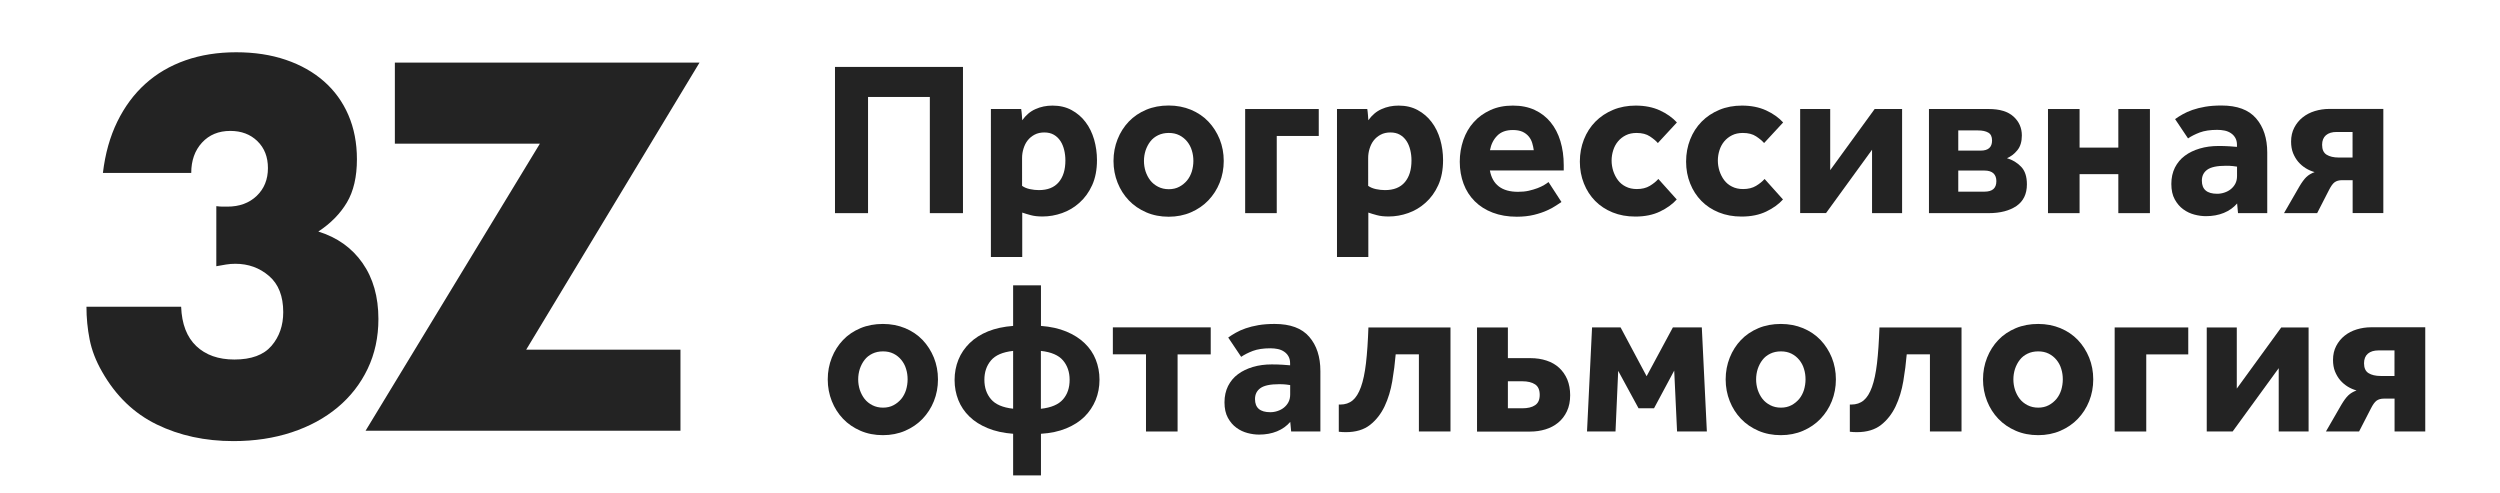 <?xml version="1.0" encoding="UTF-8"?> <!-- Generator: Adobe Illustrator 25.0.0, SVG Export Plug-In . SVG Version: 6.00 Build 0) --> <svg xmlns="http://www.w3.org/2000/svg" xmlns:xlink="http://www.w3.org/1999/xlink" id="Слой_1" x="0px" y="0px" viewBox="0 0 307.07 60.6" style="enable-background:new 0 0 307.07 60.6;" xml:space="preserve"> <style type="text/css"> .st0{fill:#232323;} </style> <g> <path class="st0" d="M26.55,25.32c0.32,0.04,0.59,0.06,0.81,0.06h0.57c1.48,0,2.68-0.44,3.6-1.32c0.92-0.88,1.38-2.02,1.38-3.42 c0-1.36-0.43-2.46-1.29-3.3c-0.86-0.84-1.97-1.26-3.33-1.26c-1.44,0-2.6,0.48-3.48,1.44c-0.88,0.96-1.32,2.2-1.32,3.72H12.64 c0.28-2.36,0.87-4.46,1.77-6.3c0.9-1.84,2.05-3.39,3.45-4.65c1.4-1.26,3.04-2.22,4.92-2.88c1.88-0.66,3.96-0.99,6.24-0.99 c2.24,0,4.27,0.31,6.09,0.93c1.82,0.62,3.38,1.5,4.68,2.64c1.3,1.14,2.3,2.52,3,4.14c0.7,1.62,1.05,3.43,1.05,5.43 c0,2.16-0.41,3.93-1.23,5.31c-0.82,1.38-1.99,2.57-3.51,3.57c2.32,0.72,4.13,2.01,5.43,3.87c1.3,1.86,1.95,4.15,1.95,6.87 c0,2.24-0.44,4.28-1.32,6.12c-0.88,1.84-2.11,3.42-3.69,4.74c-1.58,1.32-3.46,2.34-5.64,3.06c-2.18,0.72-4.57,1.08-7.16,1.08 c-3.48,0-6.62-0.68-9.41-2.04c-2.8-1.36-5.04-3.52-6.72-6.48c-0.76-1.32-1.27-2.64-1.53-3.96c-0.26-1.32-0.39-2.66-0.39-4.02h11.63 c0.08,2.12,0.7,3.73,1.86,4.83c1.16,1.1,2.72,1.65,4.68,1.65c2.08,0,3.6-0.56,4.56-1.68c0.96-1.12,1.44-2.5,1.44-4.14 c0-1.96-0.58-3.44-1.74-4.44c-1.16-1-2.54-1.5-4.14-1.5c-0.4,0-0.78,0.03-1.14,0.09c-0.36,0.06-0.76,0.13-1.2,0.21V25.32z"></path> </g> <polygon class="st0" points="64.63,42.95 83.58,42.95 83.58,52.91 44.9,52.91 66.31,17.65 48.5,17.65 48.5,7.69 85.92,7.69 "></polygon> <g> <path class="st0" d="M102.56,8.22h15.72v17.96h-4.07V11.91h-7.59v14.27h-4.06V8.22z"></path> <path class="st0" d="M121.71,13.39h3.72c0.04,0.23,0.06,0.46,0.08,0.69s0.04,0.45,0.05,0.69c0.45-0.63,0.99-1.09,1.63-1.37 c0.64-0.29,1.33-0.43,2.09-0.43c0.88,0,1.66,0.18,2.34,0.55s1.26,0.86,1.72,1.48c0.47,0.62,0.81,1.33,1.05,2.14 c0.23,0.81,0.35,1.65,0.35,2.53c0,1.18-0.2,2.21-0.59,3.07c-0.39,0.86-0.91,1.58-1.55,2.15c-0.64,0.58-1.35,1-2.14,1.28 c-0.79,0.28-1.59,0.42-2.4,0.42c-0.56,0-1.04-0.05-1.44-0.16c-0.4-0.11-0.76-0.21-1.06-0.32v5.46h-3.85V13.39z M125.56,22.84 c0.25,0.18,0.57,0.31,0.94,0.39c0.38,0.08,0.74,0.12,1.1,0.12c1.08,0,1.89-0.32,2.44-0.97c0.55-0.65,0.82-1.53,0.82-2.67 c0-0.45-0.05-0.88-0.15-1.29c-0.1-0.41-0.25-0.78-0.46-1.1c-0.21-0.32-0.48-0.58-0.81-0.77c-0.33-0.19-0.72-0.28-1.17-0.28 c-0.45,0-0.85,0.09-1.19,0.27c-0.34,0.18-0.62,0.41-0.85,0.7c-0.23,0.29-0.39,0.62-0.51,1c-0.12,0.38-0.18,0.76-0.18,1.16V22.84z"></path> <path class="st0" d="M136.77,19.77c0-0.95,0.17-1.84,0.5-2.67c0.33-0.83,0.79-1.55,1.38-2.17c0.59-0.62,1.31-1.1,2.14-1.45 c0.83-0.35,1.75-0.52,2.76-0.52c0.99,0,1.9,0.18,2.73,0.52c0.83,0.35,1.55,0.83,2.14,1.45c0.59,0.62,1.05,1.34,1.39,2.17 c0.33,0.83,0.5,1.71,0.5,2.67c0,0.95-0.17,1.84-0.5,2.67c-0.33,0.83-0.8,1.55-1.39,2.17c-0.59,0.62-1.31,1.11-2.14,1.47 c-0.83,0.36-1.75,0.54-2.73,0.54c-1.01,0-1.93-0.18-2.76-0.54c-0.83-0.36-1.55-0.85-2.14-1.47c-0.59-0.62-1.05-1.34-1.38-2.17 C136.94,21.61,136.77,20.72,136.77,19.77z M143.56,23.24c0.48,0,0.92-0.1,1.29-0.3c0.38-0.2,0.69-0.46,0.96-0.78 c0.26-0.32,0.45-0.69,0.58-1.1c0.12-0.41,0.19-0.84,0.19-1.29c0-0.45-0.06-0.88-0.19-1.29c-0.12-0.41-0.32-0.78-0.58-1.1 c-0.26-0.32-0.58-0.58-0.96-0.77c-0.38-0.19-0.81-0.28-1.29-0.28s-0.92,0.09-1.31,0.28c-0.39,0.19-0.71,0.44-0.96,0.77 c-0.25,0.32-0.44,0.69-0.58,1.1c-0.13,0.41-0.2,0.84-0.2,1.29c0,0.45,0.07,0.88,0.2,1.29c0.14,0.41,0.33,0.78,0.58,1.1 c0.25,0.32,0.57,0.58,0.96,0.78C142.64,23.14,143.08,23.24,143.56,23.24z"></path> <path class="st0" d="M161.99,16.7h-5.17v9.48h-3.88V13.39h9.04V16.7z"></path> <path class="st0" d="M164.22,13.39h3.72c0.04,0.23,0.06,0.46,0.08,0.69c0.02,0.22,0.04,0.45,0.05,0.69 c0.45-0.63,0.99-1.09,1.63-1.37c0.64-0.29,1.33-0.43,2.09-0.43c0.88,0,1.66,0.18,2.34,0.55c0.68,0.37,1.26,0.86,1.72,1.48 c0.47,0.62,0.81,1.33,1.05,2.14c0.23,0.81,0.35,1.65,0.35,2.53c0,1.18-0.2,2.21-0.59,3.07c-0.39,0.86-0.91,1.58-1.55,2.15 c-0.64,0.58-1.35,1-2.14,1.28c-0.79,0.28-1.59,0.42-2.4,0.42c-0.56,0-1.04-0.05-1.44-0.16c-0.4-0.11-0.76-0.21-1.06-0.32v5.46 h-3.85V13.39z M168.07,22.84c0.25,0.18,0.57,0.31,0.94,0.39c0.38,0.08,0.74,0.12,1.1,0.12c1.08,0,1.89-0.32,2.44-0.97 c0.55-0.65,0.82-1.53,0.82-2.67c0-0.45-0.05-0.88-0.15-1.29c-0.1-0.41-0.25-0.78-0.46-1.1c-0.21-0.32-0.48-0.58-0.81-0.77 c-0.33-0.19-0.72-0.28-1.17-0.28c-0.45,0-0.85,0.09-1.19,0.27c-0.34,0.18-0.62,0.41-0.85,0.7c-0.23,0.29-0.39,0.62-0.51,1 c-0.12,0.38-0.18,0.76-0.18,1.16V22.84z"></path> <path class="st0" d="M186.45,23.56c0.48,0,0.92-0.04,1.32-0.13s0.75-0.2,1.08-0.32c0.32-0.12,0.6-0.26,0.82-0.39 c0.23-0.13,0.4-0.26,0.53-0.36l1.59,2.45c-0.14,0.09-0.36,0.23-0.65,0.43c-0.29,0.2-0.66,0.4-1.12,0.61 c-0.46,0.21-1,0.39-1.61,0.54c-0.62,0.15-1.33,0.23-2.11,0.23c-1.1,0-2.08-0.17-2.95-0.5c-0.87-0.33-1.61-0.8-2.21-1.4 c-0.6-0.6-1.06-1.31-1.37-2.14s-0.47-1.73-0.47-2.72c0-0.93,0.15-1.82,0.44-2.67c0.3-0.84,0.72-1.58,1.28-2.19 c0.55-0.62,1.24-1.11,2.05-1.48c0.81-0.37,1.72-0.55,2.75-0.55s1.92,0.18,2.69,0.54c0.77,0.36,1.42,0.86,1.95,1.51 c0.53,0.65,0.93,1.42,1.2,2.31c0.27,0.9,0.41,1.89,0.41,2.96v0.65H183C183.32,22.68,184.47,23.56,186.45,23.56z M188.39,18.45 c-0.04-0.29-0.1-0.58-0.19-0.88c-0.09-0.3-0.23-0.57-0.43-0.81c-0.2-0.24-0.45-0.43-0.77-0.58c-0.32-0.14-0.71-0.21-1.17-0.21 c-0.83,0-1.47,0.23-1.92,0.69c-0.46,0.46-0.76,1.05-0.9,1.79H188.39z"></path> <path class="st0" d="M205.95,24.5c-0.52,0.58-1.2,1.07-2.05,1.48c-0.85,0.41-1.86,0.62-3.04,0.62c-1.02,0-1.95-0.17-2.79-0.51 c-0.83-0.34-1.55-0.81-2.14-1.41c-0.59-0.6-1.05-1.31-1.38-2.14c-0.33-0.82-0.5-1.72-0.5-2.69c0-0.97,0.17-1.88,0.5-2.72 c0.33-0.84,0.8-1.57,1.41-2.19c0.61-0.62,1.34-1.1,2.18-1.45c0.84-0.35,1.77-0.52,2.77-0.52c1.13,0,2.12,0.2,2.97,0.59 s1.55,0.89,2.09,1.48l-2.34,2.53c-0.23-0.27-0.56-0.54-0.98-0.82c-0.42-0.28-0.96-0.42-1.63-0.42c-0.5,0-0.94,0.09-1.32,0.28 c-0.38,0.19-0.7,0.44-0.96,0.75c-0.26,0.31-0.46,0.68-0.59,1.09c-0.13,0.41-0.2,0.83-0.2,1.27s0.07,0.86,0.2,1.28 c0.14,0.42,0.33,0.8,0.58,1.13c0.25,0.33,0.57,0.6,0.96,0.79c0.39,0.2,0.84,0.3,1.36,0.3c0.63,0,1.16-0.13,1.59-0.39 c0.43-0.26,0.78-0.54,1.05-0.85L205.95,24.5z"></path> <path class="st0" d="M219,24.5c-0.52,0.58-1.2,1.07-2.05,1.48c-0.85,0.41-1.86,0.62-3.04,0.62c-1.02,0-1.95-0.17-2.79-0.51 s-1.55-0.81-2.14-1.41c-0.59-0.6-1.05-1.31-1.38-2.14c-0.33-0.82-0.5-1.72-0.5-2.69c0-0.97,0.17-1.88,0.5-2.72 c0.33-0.84,0.8-1.57,1.41-2.19c0.61-0.62,1.34-1.1,2.18-1.45c0.84-0.35,1.77-0.52,2.77-0.52c1.13,0,2.12,0.2,2.97,0.59 s1.55,0.89,2.09,1.48l-2.34,2.53c-0.23-0.27-0.56-0.54-0.98-0.82c-0.42-0.28-0.96-0.42-1.63-0.42c-0.5,0-0.94,0.09-1.32,0.28 c-0.38,0.19-0.7,0.44-0.96,0.75c-0.26,0.31-0.46,0.68-0.59,1.09c-0.13,0.41-0.2,0.83-0.2,1.27s0.07,0.86,0.2,1.28 c0.14,0.42,0.33,0.8,0.58,1.13c0.25,0.33,0.57,0.6,0.96,0.79c0.39,0.2,0.84,0.3,1.36,0.3c0.63,0,1.16-0.13,1.59-0.39 c0.43-0.26,0.78-0.54,1.05-0.85L219,24.5z"></path> <path class="st0" d="M229.94,26.17v-7.78l-5.65,7.78h-3.18V13.39h3.69v7.51l5.46-7.51h3.37v12.79H229.94z"></path> <path class="st0" d="M236.93,26.17V13.39h7.35c1.35,0,2.36,0.31,3.04,0.93c0.68,0.62,1.02,1.39,1.02,2.32 c0,0.75-0.18,1.36-0.55,1.81c-0.37,0.46-0.8,0.78-1.28,0.98c0.68,0.2,1.26,0.55,1.74,1.05c0.48,0.5,0.71,1.22,0.71,2.16 c0,1.19-0.43,2.07-1.28,2.66c-0.85,0.58-1.99,0.88-3.41,0.88H236.93z M240.53,18.5h2.75c0.93,0,1.4-0.41,1.4-1.24 c0-0.47-0.15-0.79-0.46-0.97c-0.31-0.18-0.73-0.27-1.27-0.27h-2.42V18.5z M240.53,23.54h3.23c0.97,0,1.45-0.43,1.45-1.29 c0-0.41-0.12-0.73-0.36-0.96c-0.24-0.22-0.6-0.34-1.09-0.34h-3.23V23.54z"></path> <path class="st0" d="M264.07,13.39v12.79h-3.88v-4.79h-4.76v4.79h-3.88V13.39h3.88v4.74h4.76v-4.74H264.07z"></path> <path class="st0" d="M274.89,26.17l-0.11-1.18c-0.43,0.5-0.97,0.89-1.63,1.16c-0.66,0.27-1.39,0.4-2.2,0.4 c-0.45,0-0.92-0.06-1.41-0.19c-0.49-0.13-0.95-0.34-1.37-0.65c-0.42-0.3-0.77-0.71-1.05-1.22c-0.28-0.51-0.42-1.14-0.42-1.9 c0-0.75,0.15-1.42,0.44-2.01c0.3-0.58,0.7-1.07,1.22-1.45c0.52-0.39,1.13-0.68,1.84-0.89c0.71-0.21,1.47-0.31,2.3-0.31 c0.45,0,0.9,0.01,1.35,0.04c0.45,0.03,0.75,0.05,0.91,0.07v-0.27c0-0.32-0.07-0.6-0.2-0.83c-0.13-0.23-0.31-0.43-0.54-0.58 c-0.22-0.15-0.48-0.26-0.77-0.32c-0.29-0.06-0.59-0.09-0.92-0.09c-0.86,0-1.57,0.11-2.14,0.32c-0.57,0.22-1.05,0.46-1.44,0.73 l-1.59-2.37c0.27-0.2,0.58-0.39,0.93-0.59c0.35-0.2,0.75-0.38,1.21-0.54c0.46-0.16,0.98-0.29,1.56-0.39c0.58-0.1,1.25-0.15,2-0.15 c1.92,0,3.34,0.52,4.25,1.58c0.91,1.05,1.37,2.45,1.37,4.21v7.43H274.89z M274.78,20.47c-0.09-0.02-0.26-0.04-0.51-0.07 c-0.25-0.03-0.54-0.04-0.86-0.04c-1.08,0-1.84,0.16-2.29,0.48c-0.45,0.32-0.67,0.77-0.67,1.35c0,1.08,0.63,1.61,1.88,1.61 c0.3,0,0.61-0.05,0.9-0.15c0.3-0.1,0.56-0.24,0.78-0.42c0.22-0.18,0.41-0.4,0.55-0.67c0.14-0.27,0.21-0.58,0.21-0.94V20.47z"></path> <path class="st0" d="M288.97,26.17v-4.04h-1.29c-0.39,0-0.7,0.09-0.93,0.26c-0.23,0.17-0.45,0.49-0.69,0.96l-1.45,2.83h-4.07 l1.88-3.26c0.31-0.52,0.59-0.91,0.86-1.17c0.27-0.26,0.61-0.46,1.02-0.61c-0.38-0.11-0.74-0.26-1.08-0.47 c-0.34-0.21-0.65-0.47-0.92-0.78c-0.27-0.31-0.48-0.68-0.65-1.09c-0.16-0.41-0.24-0.88-0.24-1.4c0-0.65,0.13-1.22,0.39-1.72 c0.26-0.5,0.6-0.92,1.04-1.27c0.43-0.34,0.93-0.6,1.49-0.77c0.57-0.17,1.15-0.26,1.76-0.26h6.65v12.79H288.97z M288.97,16.21H287 c-0.56,0-0.99,0.13-1.31,0.4c-0.31,0.27-0.47,0.66-0.47,1.18c0,0.57,0.18,0.98,0.55,1.21c0.37,0.23,0.87,0.35,1.49,0.35h1.7V16.21z "></path> <path class="st0" d="M101.67,46.6c0-0.95,0.17-1.84,0.5-2.67c0.33-0.83,0.79-1.55,1.38-2.17c0.59-0.62,1.31-1.1,2.14-1.45 c0.83-0.35,1.75-0.52,2.76-0.52c0.99,0,1.9,0.18,2.73,0.52c0.83,0.35,1.55,0.83,2.14,1.45c0.59,0.62,1.05,1.34,1.39,2.17 c0.33,0.83,0.5,1.71,0.5,2.67c0,0.95-0.17,1.84-0.5,2.67c-0.33,0.83-0.8,1.55-1.39,2.17c-0.59,0.62-1.31,1.11-2.14,1.47 c-0.83,0.36-1.75,0.54-2.73,0.54c-1.01,0-1.93-0.18-2.76-0.54c-0.83-0.36-1.55-0.85-2.14-1.47c-0.59-0.62-1.05-1.34-1.38-2.17 C101.84,48.44,101.67,47.55,101.67,46.6z M108.46,50.07c0.48,0,0.92-0.1,1.29-0.3c0.38-0.2,0.69-0.46,0.96-0.78 c0.26-0.32,0.45-0.69,0.58-1.1c0.12-0.41,0.19-0.84,0.19-1.29c0-0.45-0.06-0.88-0.19-1.29c-0.12-0.41-0.32-0.78-0.58-1.1 c-0.26-0.32-0.58-0.58-0.96-0.77c-0.38-0.19-0.81-0.28-1.29-0.28c-0.48,0-0.92,0.09-1.31,0.28c-0.39,0.19-0.71,0.44-0.96,0.77 c-0.25,0.32-0.44,0.69-0.58,1.1c-0.13,0.41-0.2,0.84-0.2,1.29c0,0.45,0.07,0.88,0.2,1.29c0.14,0.41,0.33,0.78,0.58,1.1 c0.25,0.32,0.57,0.58,0.96,0.78C107.54,49.97,107.98,50.07,108.46,50.07z"></path> <path class="st0" d="M124.44,58.39v-5.11c-1.19-0.09-2.23-0.32-3.12-0.69c-0.9-0.37-1.65-0.84-2.25-1.43 c-0.6-0.58-1.06-1.26-1.36-2.02c-0.3-0.76-0.46-1.58-0.46-2.46c0-0.9,0.16-1.73,0.47-2.5c0.31-0.77,0.78-1.45,1.39-2.05 c0.61-0.59,1.36-1.07,2.25-1.43c0.89-0.36,1.92-0.58,3.08-0.67v-4.98h3.42v4.98c1.18,0.09,2.22,0.32,3.11,0.69 c0.89,0.37,1.64,0.84,2.25,1.43c0.61,0.58,1.07,1.26,1.37,2.02c0.3,0.76,0.46,1.58,0.46,2.46c0,0.9-0.16,1.73-0.47,2.5 c-0.32,0.77-0.77,1.45-1.37,2.05c-0.6,0.59-1.35,1.07-2.25,1.44c-0.9,0.37-1.93,0.59-3.1,0.66v5.11H124.44z M120.91,46.65 c0,0.95,0.27,1.75,0.81,2.38c0.54,0.64,1.44,1.03,2.72,1.17V43.1c-1.28,0.14-2.18,0.53-2.72,1.17 C121.18,44.91,120.91,45.7,120.91,46.65z M131.38,46.65c0-0.95-0.27-1.74-0.81-2.38c-0.54-0.64-1.45-1.03-2.72-1.17v7.11 c1.27-0.14,2.18-0.53,2.72-1.16C131.12,48.42,131.38,47.62,131.38,46.65z"></path> <path class="st0" d="M148.71,40.22v3.31h-4.07V53h-3.88v-9.48h-4.07v-3.31H148.71z"></path> <path class="st0" d="M158.59,53l-0.11-1.18c-0.43,0.5-0.97,0.89-1.63,1.16c-0.66,0.27-1.39,0.4-2.2,0.4 c-0.45,0-0.92-0.06-1.41-0.19c-0.49-0.13-0.95-0.34-1.37-0.65c-0.42-0.3-0.77-0.71-1.05-1.22c-0.28-0.51-0.42-1.14-0.42-1.9 c0-0.75,0.15-1.42,0.44-2.01c0.3-0.58,0.7-1.07,1.22-1.45c0.52-0.39,1.13-0.68,1.84-0.89c0.71-0.21,1.47-0.31,2.3-0.31 c0.45,0,0.9,0.01,1.35,0.04c0.45,0.03,0.75,0.05,0.91,0.07V44.6c0-0.32-0.07-0.6-0.2-0.83c-0.13-0.23-0.31-0.43-0.54-0.58 c-0.22-0.15-0.48-0.26-0.77-0.32c-0.29-0.06-0.59-0.09-0.92-0.09c-0.86,0-1.57,0.11-2.14,0.32c-0.57,0.22-1.05,0.46-1.44,0.73 l-1.59-2.37c0.27-0.2,0.58-0.39,0.93-0.59c0.35-0.2,0.75-0.38,1.21-0.54c0.46-0.16,0.98-0.29,1.56-0.39c0.58-0.1,1.25-0.15,2-0.15 c1.92,0,3.34,0.52,4.25,1.58c0.91,1.05,1.37,2.45,1.37,4.21V53H158.59z M158.48,47.3c-0.09-0.02-0.26-0.04-0.51-0.07 c-0.25-0.03-0.54-0.04-0.86-0.04c-1.08,0-1.84,0.16-2.29,0.48c-0.45,0.32-0.67,0.77-0.67,1.35c0,1.08,0.63,1.61,1.88,1.61 c0.3,0,0.61-0.05,0.9-0.15c0.3-0.1,0.56-0.24,0.78-0.42c0.22-0.18,0.41-0.4,0.55-0.67c0.14-0.27,0.21-0.58,0.21-0.94V47.3z"></path> <path class="st0" d="M178.16,40.22V53h-3.88v-9.48h-2.85c-0.09,1.08-0.23,2.18-0.42,3.3c-0.19,1.12-0.5,2.15-0.94,3.08 c-0.44,0.93-1.04,1.7-1.79,2.29c-0.75,0.59-1.74,0.89-2.96,0.89c-0.14,0-0.29,0-0.44-0.01c-0.15-0.01-0.3-0.02-0.44-0.04v-3.34 h0.19c0.59,0,1.1-0.17,1.51-0.51c0.41-0.34,0.75-0.89,1.02-1.64c0.27-0.75,0.48-1.73,0.62-2.93c0.14-1.2,0.24-2.67,0.3-4.39H178.16 z"></path> <path class="st0" d="M185.21,40.22v3.77h2.77c0.72,0,1.38,0.1,1.98,0.3c0.6,0.2,1.12,0.49,1.55,0.89c0.43,0.4,0.76,0.88,1,1.44 c0.23,0.57,0.35,1.21,0.35,1.92c0,0.75-0.13,1.41-0.4,1.98c-0.27,0.57-0.63,1.03-1.08,1.4c-0.45,0.37-0.97,0.64-1.56,0.82 c-0.59,0.18-1.22,0.27-1.88,0.27h-6.52V40.22H185.21z M185.21,46.84v3.31h1.75c0.68,0,1.21-0.12,1.59-0.38 c0.38-0.25,0.57-0.67,0.57-1.27c0-0.61-0.19-1.04-0.57-1.29c-0.38-0.25-0.9-0.38-1.59-0.38H185.21z"></path> <path class="st0" d="M201.26,50.15l-2.5-4.6L198.43,53h-3.5l0.62-12.79h3.5l3.2,6l3.23-6h3.55L209.65,53h-3.66l-0.35-7.48 l-2.48,4.63H201.26z"></path> <path class="st0" d="M211.96,46.6c0-0.95,0.17-1.84,0.5-2.67c0.33-0.83,0.79-1.55,1.38-2.17c0.59-0.62,1.31-1.1,2.14-1.45 c0.83-0.35,1.75-0.52,2.76-0.52c0.99,0,1.9,0.18,2.73,0.52c0.83,0.35,1.55,0.83,2.14,1.45c0.59,0.62,1.05,1.34,1.39,2.17 c0.33,0.83,0.5,1.71,0.5,2.67c0,0.95-0.17,1.84-0.5,2.67c-0.33,0.83-0.8,1.55-1.39,2.17c-0.59,0.62-1.31,1.11-2.14,1.47 c-0.83,0.36-1.75,0.54-2.73,0.54c-1.01,0-1.93-0.18-2.76-0.54c-0.83-0.36-1.55-0.85-2.14-1.47c-0.59-0.62-1.05-1.34-1.38-2.17 C212.13,48.44,211.96,47.55,211.96,46.6z M218.75,50.07c0.48,0,0.92-0.1,1.29-0.3c0.38-0.2,0.69-0.46,0.96-0.78 c0.26-0.32,0.45-0.69,0.58-1.1c0.12-0.41,0.19-0.84,0.19-1.29c0-0.45-0.06-0.88-0.19-1.29c-0.12-0.41-0.32-0.78-0.58-1.1 c-0.26-0.32-0.58-0.58-0.96-0.77c-0.38-0.19-0.81-0.28-1.29-0.28c-0.48,0-0.92,0.09-1.31,0.28c-0.39,0.19-0.71,0.44-0.96,0.77 c-0.25,0.32-0.44,0.69-0.58,1.1c-0.13,0.41-0.2,0.84-0.2,1.29c0,0.45,0.07,0.88,0.2,1.29c0.14,0.41,0.33,0.78,0.58,1.1 c0.25,0.32,0.57,0.58,0.96,0.78C217.83,49.97,218.26,50.07,218.75,50.07z"></path> <path class="st0" d="M240.93,40.22V53h-3.88v-9.48h-2.85c-0.09,1.08-0.23,2.18-0.42,3.3c-0.19,1.12-0.5,2.15-0.94,3.08 c-0.44,0.93-1.04,1.7-1.79,2.29c-0.75,0.59-1.74,0.89-2.96,0.89c-0.14,0-0.29,0-0.44-0.01c-0.15-0.01-0.3-0.02-0.44-0.04v-3.34 h0.19c0.59,0,1.1-0.17,1.51-0.51c0.41-0.34,0.75-0.89,1.02-1.64c0.27-0.75,0.48-1.73,0.62-2.93c0.14-1.2,0.24-2.67,0.3-4.39H240.93 z"></path> <path class="st0" d="M243.57,46.6c0-0.95,0.17-1.84,0.5-2.67c0.33-0.83,0.79-1.55,1.38-2.17c0.59-0.62,1.31-1.1,2.14-1.45 c0.83-0.35,1.75-0.52,2.76-0.52c0.99,0,1.9,0.18,2.73,0.52c0.83,0.35,1.55,0.83,2.14,1.45c0.59,0.62,1.05,1.34,1.39,2.17 c0.33,0.83,0.5,1.71,0.5,2.67c0,0.95-0.17,1.84-0.5,2.67c-0.33,0.83-0.8,1.55-1.39,2.17c-0.59,0.62-1.31,1.11-2.14,1.47 c-0.83,0.36-1.75,0.54-2.73,0.54c-1.01,0-1.93-0.18-2.76-0.54c-0.83-0.36-1.55-0.85-2.14-1.47c-0.59-0.62-1.05-1.34-1.38-2.17 C243.74,48.44,243.57,47.55,243.57,46.6z M250.35,50.07c0.48,0,0.92-0.1,1.29-0.3c0.38-0.2,0.69-0.46,0.96-0.78 c0.26-0.32,0.45-0.69,0.58-1.1c0.12-0.41,0.19-0.84,0.19-1.29c0-0.45-0.06-0.88-0.19-1.29c-0.12-0.41-0.32-0.78-0.58-1.1 c-0.26-0.32-0.58-0.58-0.96-0.77c-0.38-0.19-0.81-0.28-1.29-0.28c-0.48,0-0.92,0.09-1.31,0.28c-0.39,0.19-0.71,0.44-0.96,0.77 c-0.25,0.32-0.44,0.69-0.58,1.1c-0.13,0.41-0.2,0.84-0.2,1.29c0,0.45,0.07,0.88,0.2,1.29c0.14,0.41,0.33,0.78,0.58,1.1 c0.25,0.32,0.57,0.58,0.96,0.78C249.43,49.97,249.87,50.07,250.35,50.07z"></path> <path class="st0" d="M268.79,43.53h-5.17V53h-3.88V40.22h9.04V43.53z"></path> <path class="st0" d="M279.89,53v-7.78L274.23,53h-3.18V40.22h3.69v7.51l5.46-7.51h3.36V53H279.89z"></path> <path class="st0" d="M294.12,53v-4.04h-1.29c-0.39,0-0.7,0.09-0.93,0.26c-0.23,0.17-0.45,0.49-0.69,0.96L289.76,53h-4.07l1.88-3.26 c0.31-0.52,0.59-0.91,0.86-1.17c0.27-0.26,0.61-0.46,1.02-0.61c-0.38-0.11-0.74-0.26-1.08-0.47c-0.34-0.21-0.65-0.47-0.92-0.78 c-0.27-0.31-0.48-0.68-0.65-1.09c-0.16-0.41-0.24-0.88-0.24-1.4c0-0.65,0.13-1.22,0.39-1.72c0.26-0.5,0.6-0.92,1.04-1.27 c0.43-0.34,0.93-0.6,1.49-0.77s1.15-0.26,1.76-0.26h6.65V53H294.12z M294.12,43.04h-1.97c-0.56,0-0.99,0.13-1.31,0.4 c-0.31,0.27-0.47,0.66-0.47,1.18c0,0.57,0.18,0.98,0.55,1.21s0.87,0.35,1.49,0.35h1.7V43.04z"></path> </g> </svg> 